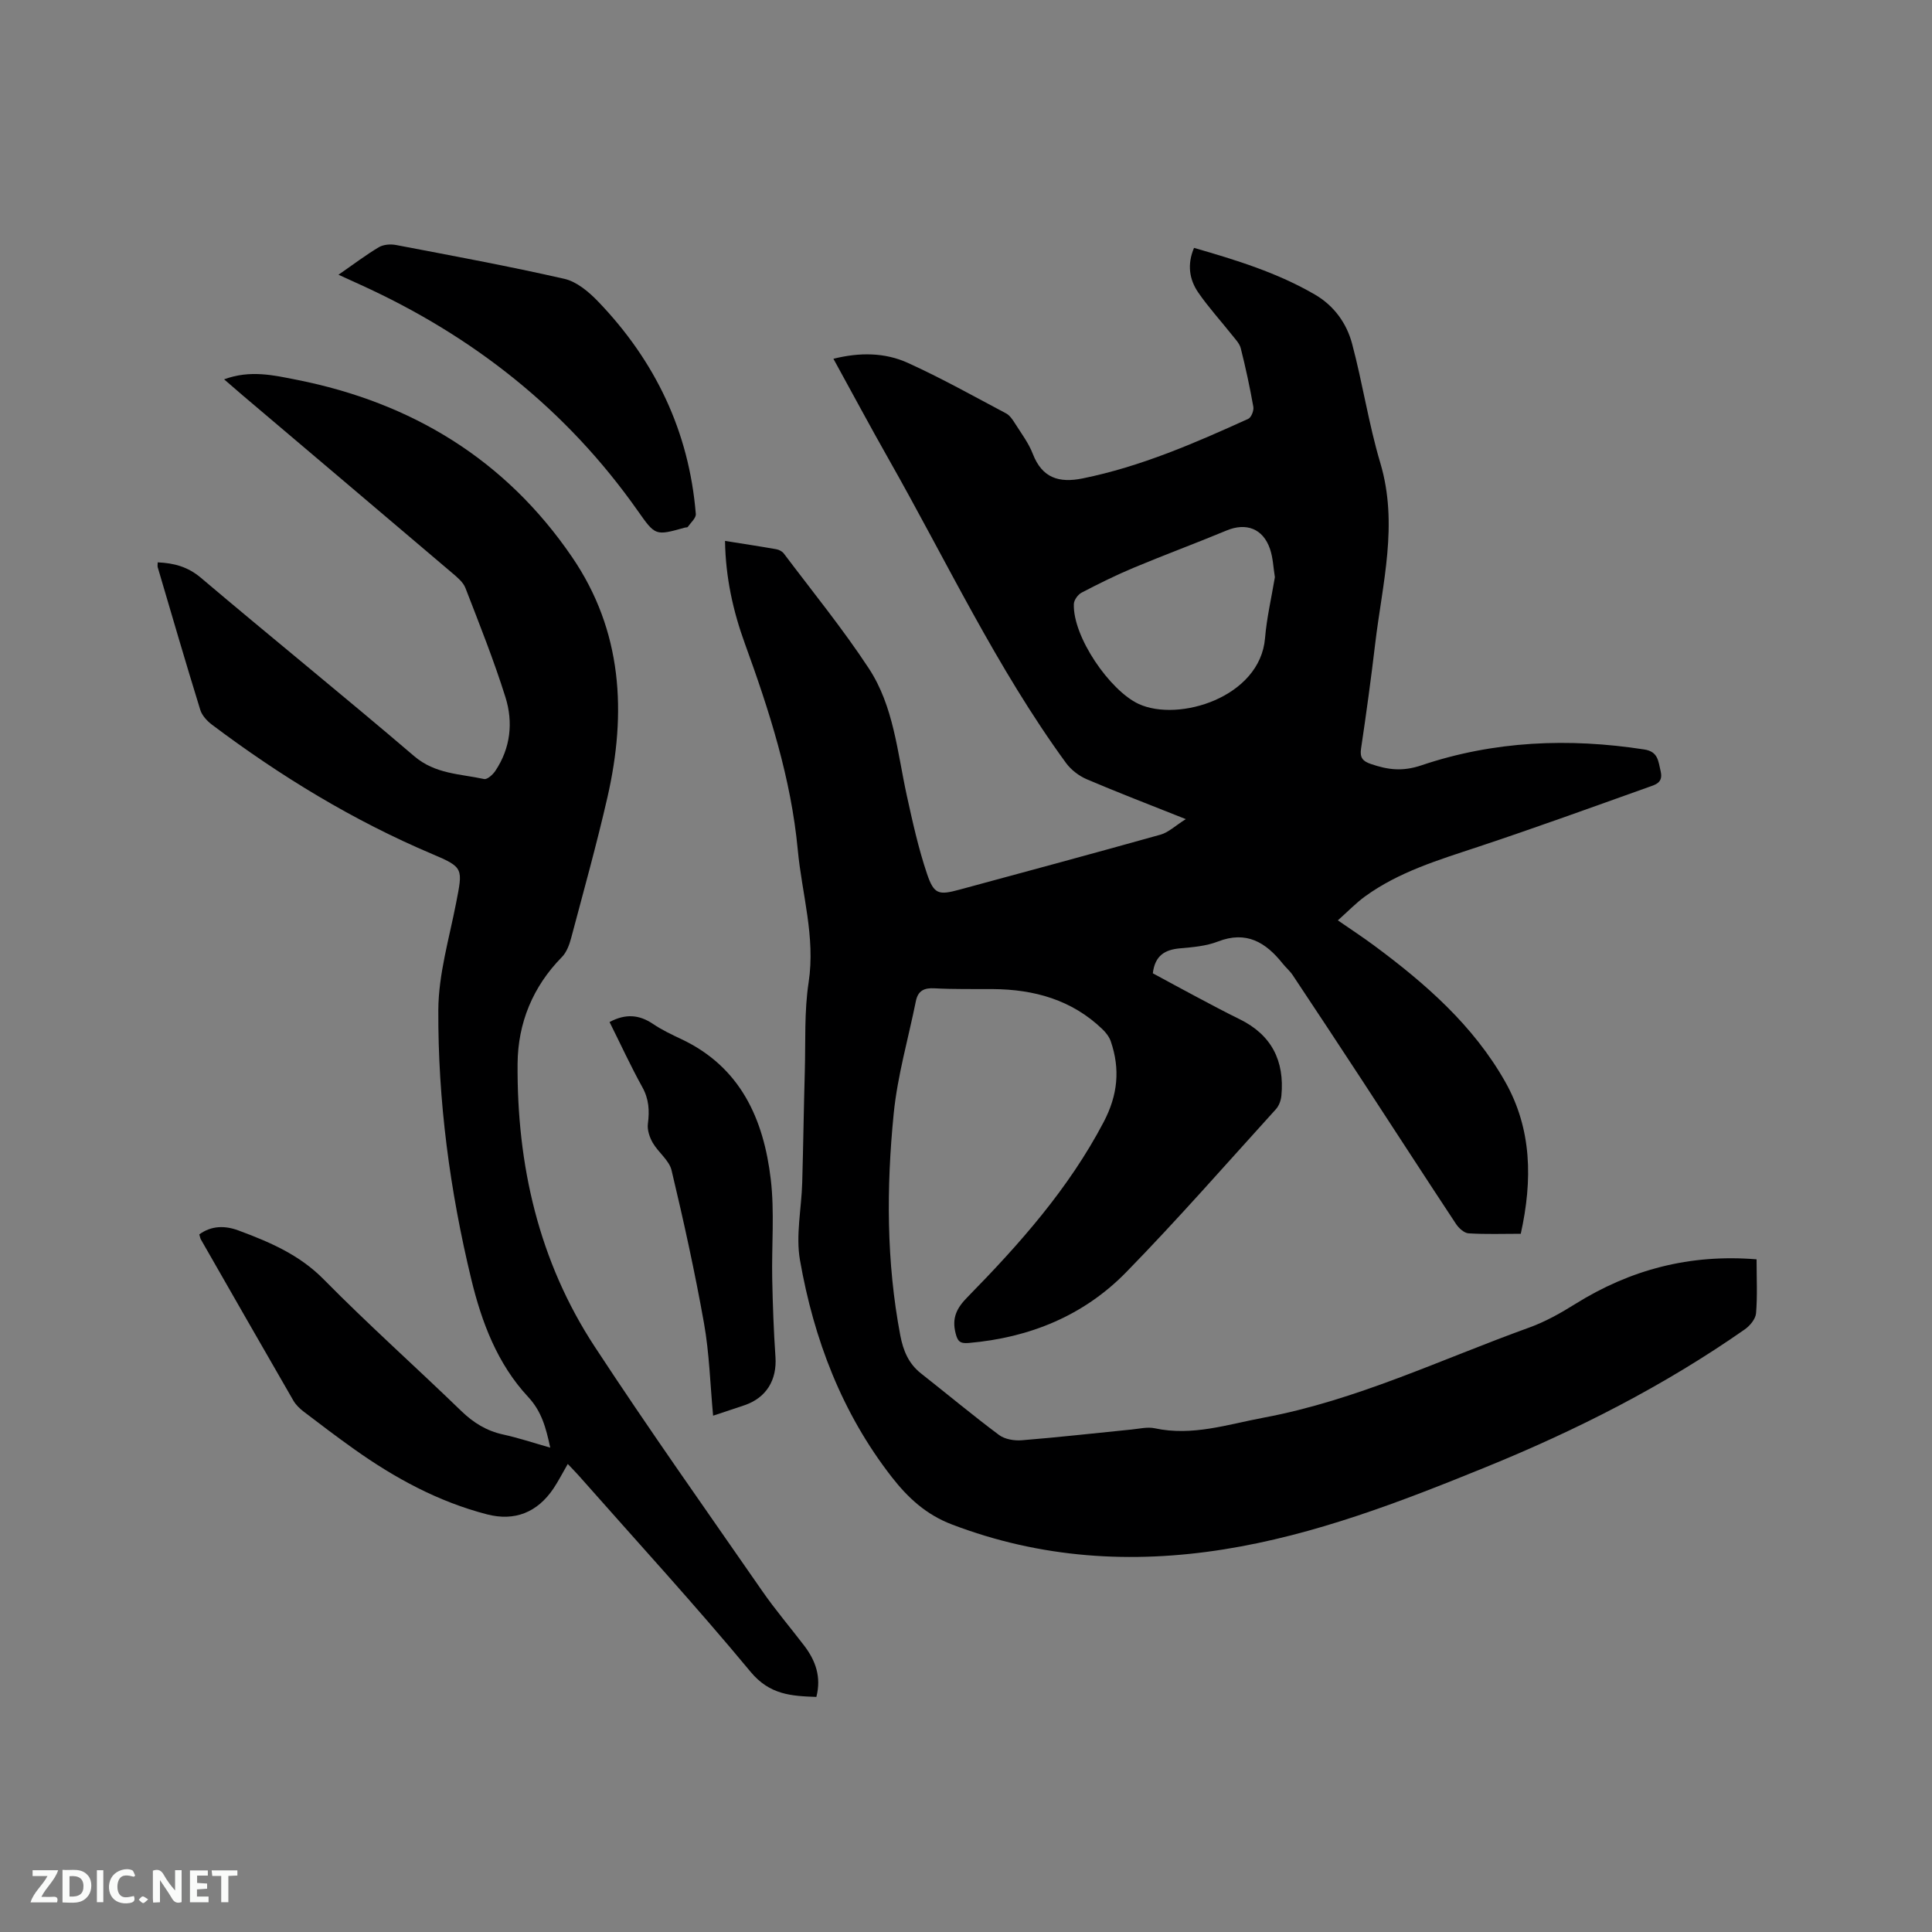 <svg enable-background="new 0 0 400 400" viewBox="0 0 400 400" xmlns="http://www.w3.org/2000/svg"><rect x="0" y="0" width="400" height="400" fill="#808080" stroke="none"/><path d="m363.68 260.73c0 3.99.19 7.6-.11 11.17-.1 1.18-1.25 2.57-2.31 3.32-16.75 11.71-34.86 20.9-53.75 28.58-17.56 7.15-35.25 13.98-54.12 16.98-19.19 3.05-37.95 1.84-56.29-5.15-5.35-2.04-9.1-5.5-12.46-9.81-10.34-13.28-16.14-28.55-19.01-44.9-.91-5.17.31-10.7.46-16.06.22-7.72.32-15.43.54-23.15.17-6.12-.13-12.32.79-18.34 1.43-9.41-1.4-18.3-2.25-27.42-1.39-14.79-5.89-28.77-10.93-42.64-2.46-6.76-4.02-13.75-4.13-21.32 3.76.6 7.2 1.12 10.61 1.72.57.1 1.24.45 1.58.91 5.92 7.87 12.17 15.53 17.57 23.75 5.17 7.86 5.9 17.33 7.87 26.32 1.2 5.47 2.41 10.97 4.2 16.26 1.43 4.24 2.43 4.4 6.68 3.25 13.9-3.77 27.8-7.51 41.67-11.4 1.62-.45 2.98-1.8 5.22-3.21-7.58-3.03-14.1-5.51-20.5-8.25-1.63-.7-3.26-1.95-4.3-3.37-14.42-19.76-24.79-41.9-36.81-63.07-3.81-6.72-7.45-13.53-11.35-20.62 5.45-1.36 10.66-1.31 15.43.86 6.93 3.15 13.59 6.88 20.32 10.45.77.41 1.36 1.3 1.85 2.08 1.3 2.06 2.82 4.06 3.68 6.3 1.94 5.01 5.43 6.07 10.32 5.08 12.04-2.44 23.19-7.3 34.28-12.33.63-.28 1.2-1.72 1.06-2.49-.72-4.06-1.59-8.11-2.6-12.11-.26-1.04-1.17-1.94-1.87-2.83-2.3-2.9-4.81-5.65-6.91-8.69-1.88-2.72-2.36-5.84-.9-9.28 8.66 2.5 17.23 5.12 25.05 9.68 3.94 2.3 6.55 5.92 7.68 10.18 2.18 8.17 3.43 16.6 5.84 24.68 3.78 12.68.41 24.98-1.06 37.4-.86 7.26-1.85 14.51-2.93 21.74-.28 1.88.36 2.61 2.05 3.18 3.49 1.19 6.49 1.61 10.46.27 14.99-5.06 30.49-5.7 46.13-3.28 2.87.44 2.89 2.39 3.39 4.51.57 2.4-1.11 2.78-2.48 3.27-11.75 4.19-23.48 8.45-35.32 12.38-8.16 2.71-16.39 5.16-23.44 10.29-1.86 1.36-3.48 3.05-5.59 4.93 2.73 1.89 5.17 3.48 7.5 5.21 10.63 7.87 20.54 16.53 27.14 28.2 5.55 9.81 5.68 20.4 3.23 31.48-3.65 0-7.24.13-10.81-.09-.92-.06-2.03-1.08-2.61-1.96-6.54-9.89-12.97-19.85-19.46-29.77-4.75-7.26-9.53-14.5-14.34-21.73-.58-.87-1.42-1.57-2.08-2.4-3.5-4.39-7.51-6.85-13.42-4.55-2.42.94-5.17 1.17-7.8 1.4-3.11.27-5.22 1.45-5.66 5.17 2.85 1.54 5.88 3.2 8.94 4.82 2.99 1.59 5.98 3.19 9.02 4.68 6.64 3.25 9.33 8.64 8.66 15.83-.09.97-.49 2.09-1.13 2.8-10.26 11.3-20.32 22.81-30.98 33.73-8.82 9.04-20.03 13.59-32.64 14.68-1.8.15-2.29-.34-2.71-2.04-.79-3.14.22-5.18 2.46-7.45 10.78-10.99 20.95-22.44 28.2-36.25 2.93-5.58 3.45-10.94 1.48-16.7-.32-.94-1.01-1.83-1.74-2.53-6.33-6.08-14.12-8.24-22.67-8.3-4.03-.03-8.07.06-12.08-.16-2.16-.12-3.43.49-3.87 2.66-1.57 7.76-3.81 15.45-4.59 23.29-1.52 15.32-1.53 30.69 1.37 45.93.6 3.13 1.71 5.83 4.28 7.85 5.39 4.24 10.66 8.64 16.15 12.74 1.2.9 3.17 1.23 4.73 1.1 7.6-.61 15.19-1.48 22.78-2.23 1.58-.16 3.24-.57 4.74-.25 7.78 1.68 15.07-.8 22.55-2.2 19.22-3.59 36.75-12.08 54.94-18.64 3.33-1.2 6.51-2.98 9.53-4.87 11.44-7.15 23.76-10.4 37.58-9.27zm-99.73-141.23c-.32-1.96-.38-4.01-1.02-5.87-1.45-4.22-4.95-5.48-9-3.79-6.34 2.64-12.79 5.02-19.13 7.67-3.7 1.54-7.3 3.33-10.85 5.18-.77.4-1.59 1.53-1.62 2.36-.25 6.77 7.44 17.92 13.41 20.69 8.27 3.83 25.14-1.36 26.17-13.6.35-4.23 1.33-8.37 2.04-12.64z" fill="#000001"/><path d="m117.55 303.1c-1.07 1.84-1.92 3.52-2.96 5.08-3.33 4.94-8.01 6.84-13.76 5.35-10.08-2.61-19.07-7.5-27.5-13.49-3.54-2.52-7.01-5.14-10.46-7.78-.82-.63-1.62-1.4-2.13-2.28-6.41-11.1-12.77-22.22-19.14-33.35-.15-.26-.19-.59-.34-1.06 2.54-1.86 5.38-1.83 8.07-.83 6.43 2.39 12.61 4.99 17.68 10.13 9.22 9.36 19.05 18.12 28.49 27.26 2.52 2.44 5.24 4.12 8.67 4.87 3.16.69 6.24 1.72 9.75 2.72-.89-4.14-1.77-7.49-4.59-10.52-6.36-6.83-9.61-15.46-11.76-24.36-4.42-18.29-6.91-36.91-6.82-55.71.03-7.4 2.25-14.81 3.68-22.17 1.39-7.14 1.61-7.37-4.92-10.13-16.39-6.94-31.43-16.12-45.61-26.78-1.02-.77-2.08-1.91-2.44-3.09-3.03-9.8-5.9-19.66-8.8-29.5-.08-.27-.01-.59-.01-1.03 3.36.15 6.22.89 8.95 3.2 14.64 12.4 29.57 24.46 44.16 36.93 4.35 3.72 9.51 3.65 14.47 4.73.64.14 1.81-.91 2.32-1.68 3.16-4.72 3.73-10.05 2.1-15.25-2.4-7.66-5.39-15.13-8.29-22.63-.46-1.19-1.65-2.17-2.67-3.04-14.46-12.29-28.95-24.55-43.42-36.81-1.18-1-2.35-2.03-3.87-3.34 5.4-2.01 10.32-.84 15.07.1 23.78 4.72 43.18 16.5 56.96 36.68 10.45 15.29 11.33 32.25 7.34 49.72-2.24 9.8-4.95 19.49-7.53 29.21-.37 1.38-.94 2.91-1.9 3.89-6.05 6.15-9.11 13.68-9.18 22.07-.16 20.96 4.36 40.89 15.96 58.59 11.2 17.1 23.04 33.79 34.69 50.6 2.71 3.91 5.82 7.55 8.71 11.34 2.34 3.08 3.56 6.46 2.5 10.59-5.15-.19-9.65-.41-13.62-5.2-11.5-13.87-23.7-27.16-35.62-40.67-.69-.78-1.43-1.51-2.23-2.36z" fill="#000001"/><path d="m70.08 56.88c3.12-2.16 5.65-4.09 8.36-5.7.96-.57 2.44-.67 3.58-.45 11.63 2.22 23.29 4.37 34.83 7 2.55.58 5.04 2.68 6.95 4.66 11.83 12.3 18.86 26.9 20.26 44.02.07.85-1.06 1.81-1.67 2.69-.09.13-.4.08-.61.14-6.12 1.71-6.09 1.69-9.75-3.5-14.75-20.96-34.14-36.21-57.37-46.77-1.32-.61-2.65-1.22-4.58-2.09z" fill="#000001"/><path d="m126.2 211.6c3.37-1.79 6.17-1.51 8.99.39 1.83 1.24 3.86 2.2 5.87 3.15 12.28 5.79 17.05 16.56 18.52 29.03.8 6.79.16 13.74.3 20.62.11 5.38.3 10.77.67 16.14.33 4.77-1.87 8.45-6.39 10-2.07.71-4.16 1.38-6.52 2.17-.61-6.57-.78-12.95-1.89-19.17-1.89-10.61-4.21-21.15-6.71-31.63-.5-2.08-2.74-3.7-3.9-5.7-.66-1.15-1.17-2.69-1-3.95.35-2.71.22-5.11-1.17-7.6-2.4-4.33-4.47-8.85-6.77-13.45z" fill="#000001"/><g fill="#fafbfa"><path d="m37.59 393.81c-.92.31-1.52.05-2-.78-.7-1.2-1.52-2.34-2.47-3.78v4.59c-.55.03-.95.05-1.41.07-.03-.37-.06-.64-.06-.91 0-1.91 0-3.81 0-5.7 1.13-.41 1.77-.03 2.29.91.62 1.11 1.38 2.14 2.31 3.19v-4.2h1.35v6.61z"/><path d="m12.94 393.88v-6.75c1.9.19 3.93-.54 5.37 1.29.8 1.01.78 2.88.03 3.97-1.37 1.97-3.4 1.51-5.4 1.49m1.45-1.22c2.04.12 2.92-.58 2.89-2.21-.03-1.51-.98-2.19-2.89-2z"/><path d="m11.81 393.87h-5.49c.68-2.18 2.47-3.48 3.51-5.45h-3.08v-1.21h5.29c-.71 2.13-2.44 3.48-3.47 5.51.86 0 1.63.04 2.39-.01.79-.05 1.14.21.85 1.16"/><path d="m39.33 393.86v-6.61h3.7v1.07h-2.22v1.52c.68.04 1.34.09 2.07.13v1.07c-.72.05-1.38.09-2.1.14v1.48h2.4v1.19h-3.85z"/><path d="m27.71 388.56c-1.15-.3-2.46-.61-3.1.64-.37.73-.41 1.93-.06 2.67.63 1.35 1.99.93 3.17.68.35.94-.01 1.32-.93 1.46-1.62.25-3.05-.27-3.76-1.48-.73-1.24-.6-3.03.31-4.17.88-1.11 2.71-1.7 4-1.16.32.13.44.74.65 1.12-.1.08-.19.16-.28.24"/><path d="m49.15 387.24v1.07c-.59.02-1.17.05-1.87.08v5.44h-1.48v-5.44h-1.85c-.05-.4-.08-.73-.13-1.15z"/><path d="m20.06 387.21h1.33v6.62h-1.33z"/><path d="m30.68 393.25c-.49.38-.8.79-1.05.76-.32-.05-.6-.45-.9-.7.26-.24.51-.64.8-.67.29-.04.62.3 1.15.61"/></g></svg>